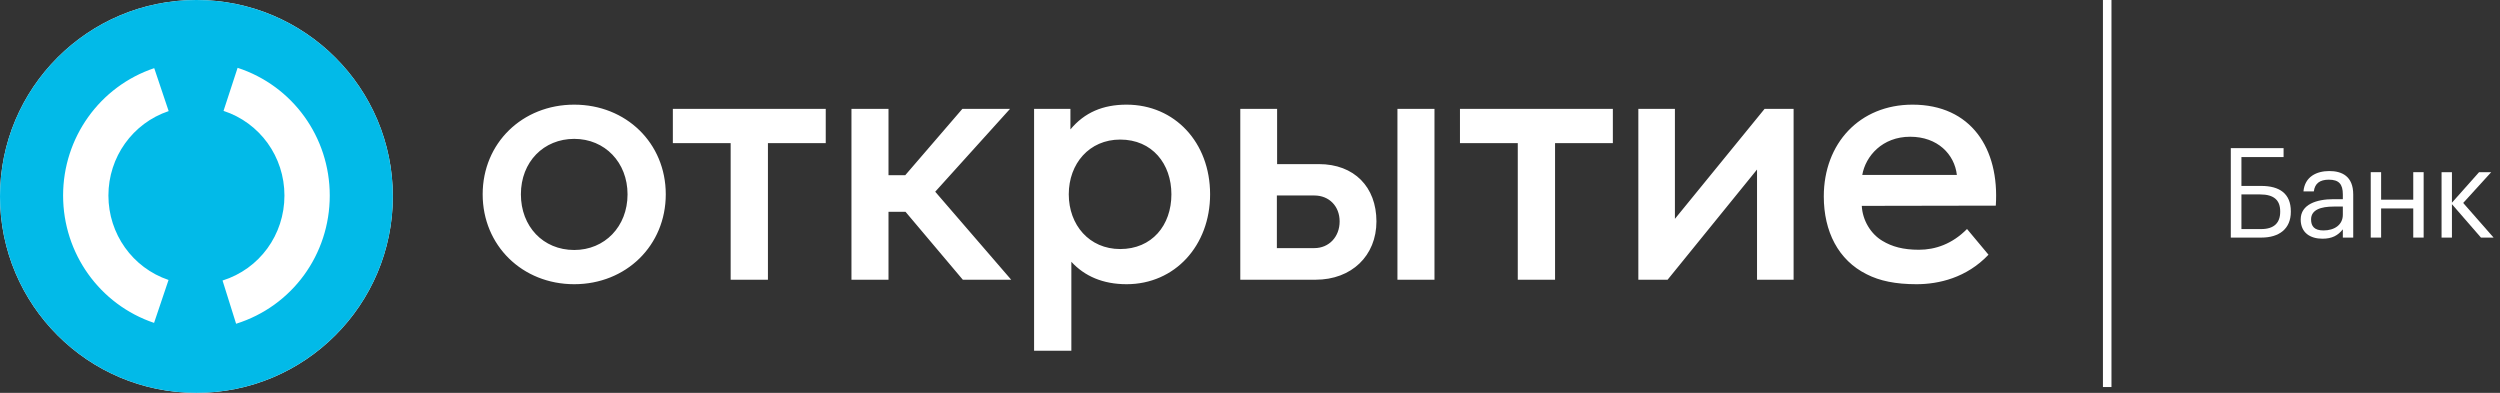 <svg width="280" height="44" viewBox="0 0 280 44" fill="none" xmlns="http://www.w3.org/2000/svg">
<rect x="0" y="0" width="280" height="44" fill="#333333" stroke="none"/>
<g clip-path="url(#clip0_1521_26)">
<path d="M236.485 0H235.529V43.348H236.485V0Z" fill="white"/>
<path d="M253.281 26.609H249.85V16.594H255.761V17.588H251.04V20.824H253.268C255.285 20.824 256.573 21.664 256.573 23.668V23.724C256.573 25.614 255.285 26.609 253.281 26.609ZM253.253 25.656C254.71 25.656 255.382 24.942 255.382 23.724V23.668C255.382 22.434 254.696 21.776 253.141 21.776H251.04V25.656H253.253Z" fill="white"/>
<path d="M257.678 24.578C257.678 22.883 259.471 22.308 261.348 22.308H262.398V21.776C262.398 20.614 261.95 20.124 260.83 20.124C259.821 20.124 259.261 20.544 259.148 21.44H257.986C258.14 19.773 259.471 19.157 260.886 19.157C262.286 19.157 263.561 19.731 263.561 21.776V26.609H262.398V25.684C261.852 26.371 261.194 26.735 260.115 26.735C258.756 26.735 257.678 26.077 257.678 24.578ZM262.398 24.046V23.135H261.39C259.919 23.135 258.84 23.499 258.84 24.578C258.84 25.334 259.205 25.81 260.227 25.81C261.46 25.81 262.398 25.18 262.398 24.046Z" fill="white"/>
<path d="M270.285 23.346H266.685V26.609H265.522V19.283H266.685V22.365H270.285V19.283H271.448V26.609H270.285V23.346Z" fill="white"/>
<path d="M274.617 22.869V26.609H273.455V19.283H274.617V22.701L277.657 19.283H279.016L275.878 22.73L279.282 26.609H277.867L274.617 22.869Z" fill="white"/>
<path d="M220.306 25.647L222.711 28.528C220.253 31.117 217.135 31.831 214.651 31.831C212.299 31.831 210.528 31.461 209.075 30.721C205.877 29.136 204.265 25.912 204.265 22C204.265 16.055 208.282 11.721 214.201 11.721C220.755 11.721 223.953 16.636 223.53 23.031L208.52 23.058C208.599 24.669 209.524 26.202 210.819 26.969C211.902 27.629 213.171 27.973 214.915 27.973C216.738 27.973 218.641 27.339 220.306 25.647ZM208.573 19.596H219.17C218.905 17.27 217.003 15.315 213.937 15.315C210.819 15.315 208.943 17.482 208.573 19.596ZM107.836 31.329H113.254L104.744 21.472L113.121 12.196H107.783L101.388 19.622H99.512V12.196H95.363V31.329H99.512V23.718H101.415L107.836 31.329ZM125.462 15.632C122.001 15.632 119.702 18.327 119.702 21.763C119.702 25.198 122.001 27.893 125.462 27.893C129.004 27.893 131.197 25.251 131.197 21.763C131.197 18.354 129.056 15.632 125.462 15.632ZM126.176 11.721C131.567 11.721 135.531 15.949 135.531 21.763C135.531 27.497 131.593 31.831 126.176 31.831C123.533 31.831 121.472 30.933 119.992 29.32V39.283H115.817V12.196H119.887V14.495C121.472 12.593 123.533 11.721 126.176 11.721ZM180.64 12.196H163.516V16.028H169.991V31.329H174.166V16.028H180.64V12.196ZM92.483 12.196H75.359V16.028H81.833V31.329H86.008V16.028H92.483V12.196ZM70.285 21.763C70.285 18.195 67.748 15.553 64.312 15.553C60.903 15.553 58.34 18.116 58.34 21.763C58.34 25.357 60.824 27.999 64.312 27.999C67.721 27.999 70.285 25.383 70.285 21.763ZM54.059 21.763C54.059 16.028 58.499 11.721 64.312 11.721C70.126 11.721 74.566 16.028 74.566 21.763C74.566 27.497 70.126 31.831 64.312 31.831C58.499 31.831 54.059 27.497 54.059 21.763ZM200.883 12.196V31.329H196.787V18.988L186.771 31.329H183.494V12.196H187.59V24.511L197.632 12.196H200.883ZM160.662 31.329H156.513V12.196H160.662V31.329ZM150.039 24.802C150.039 23.084 148.85 21.895 147.211 21.895H143.009V27.788H147.211C148.85 27.788 150.039 26.519 150.039 24.802ZM154.161 24.802C154.161 28.634 151.387 31.329 147.343 31.329H138.913V12.196H143.036V18.38H147.713C151.677 18.38 154.161 20.944 154.161 24.802Z" fill="white"/>
<path d="M44 22C44 34.15 34.15 44 22 44C9.85 44 0 34.15 0 22C0 9.85 9.85 0 22 0C34.15 0 44 9.85 44 22Z" fill="white"/>
<path d="M21.998 0C9.849 0 0 9.849 0 21.997C0 34.145 9.849 43.999 21.998 43.999C34.146 43.999 44 34.145 44 21.997C44 9.849 34.146 0 21.998 0ZM18.877 31.356L17.256 36.164C11.161 34.109 7.067 28.377 7.067 21.9C7.067 15.416 11.169 9.682 17.274 7.632L18.89 12.443C14.854 13.798 12.142 17.599 12.142 21.9C12.142 26.197 14.849 29.997 18.877 31.356ZM26.444 36.261L24.925 31.419C29.072 30.118 31.858 26.292 31.858 21.9C31.858 17.563 29.116 13.753 25.035 12.419L26.612 7.595C32.785 9.612 36.933 15.361 36.933 21.9C36.933 28.521 32.718 34.293 26.444 36.261Z" fill="#02BAE8"/>
</g>
<defs>
<clipPath id="clip0_1521_26">
<rect width="280" height="44" fill="white"/>
</clipPath>
</defs>
</svg>
